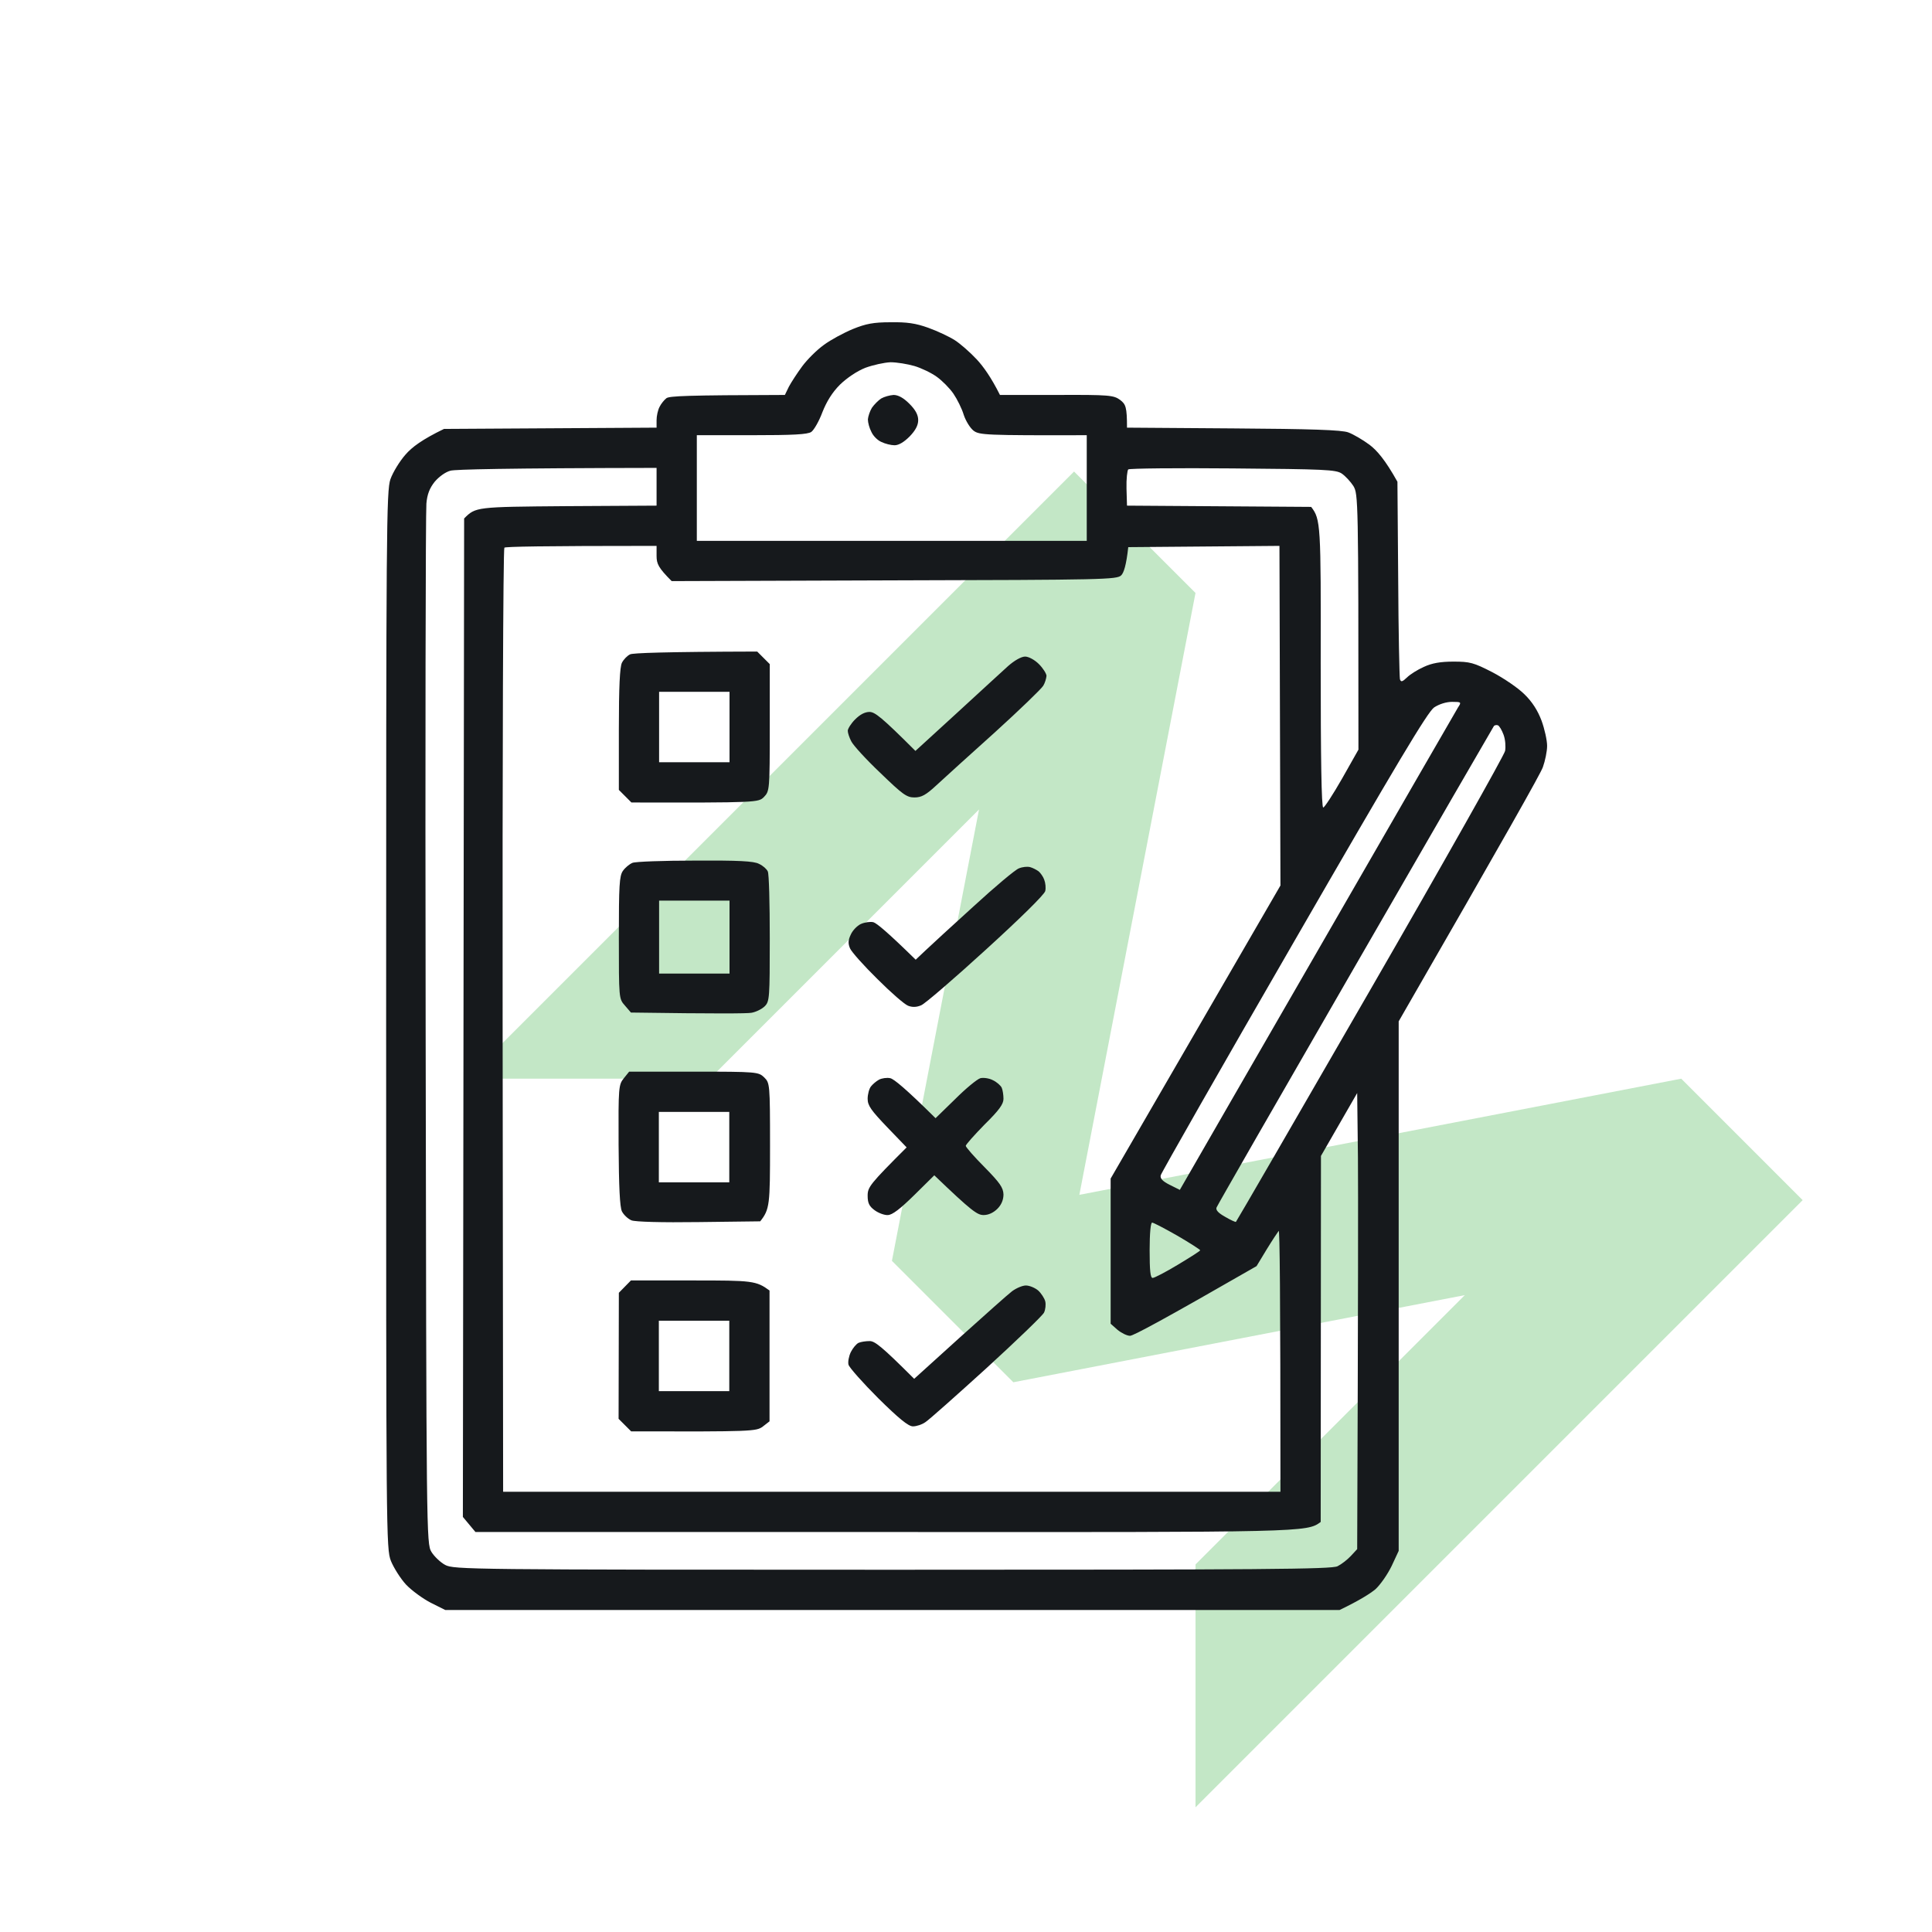 <svg width="120" height="120" viewBox="0 0 120 120" fill="none" xmlns="http://www.w3.org/2000/svg">
<path opacity="0.3" fill-rule="evenodd" clip-rule="evenodd" d="M44.085 67L29 67L66.712 29.288L74.255 36.83L74.255 36.83L67.041 74.213L104.423 66.999L104.424 67.001L104.425 67L111.967 74.543L74.255 112.255L74.255 97.17L90.982 80.443L62.941 85.855L62.941 85.856L55.399 78.314L55.405 78.315L55.399 78.314L60.809 50.276L44.085 67Z" fill="#36AF42"/>
<path fill-rule="evenodd" clip-rule="evenodd" d="M55.312 20.016C56.328 20 56.875 20.078 57.656 20.359C58.219 20.562 58.953 20.906 59.297 21.125C59.641 21.344 60.25 21.875 60.672 22.328C61.078 22.766 61.562 23.438 62.109 24.531H65.625C68.922 24.516 69.172 24.547 69.578 24.844C69.922 25.109 70 25.281 70 26.562L76.609 26.609C81.406 26.641 83.359 26.703 83.75 26.859C84.047 26.969 84.641 27.312 85.062 27.625C85.516 27.969 86.031 28.547 86.797 29.922L86.844 35.938C86.859 39.25 86.922 42.062 86.953 42.188C87.016 42.375 87.094 42.359 87.391 42.078C87.578 41.891 88.047 41.594 88.438 41.422C88.938 41.188 89.469 41.094 90.281 41.094C91.297 41.094 91.531 41.156 92.688 41.75C93.406 42.125 94.297 42.734 94.688 43.125C95.172 43.594 95.516 44.141 95.75 44.766C95.938 45.281 96.094 45.984 96.094 46.328C96.094 46.672 95.969 47.266 95.828 47.656C95.688 48.047 93.609 51.75 86.875 63.438V96.328L86.438 97.266C86.188 97.781 85.734 98.438 85.422 98.719C85.094 98.984 84.469 99.391 83.203 100H27.656L26.75 99.547C26.266 99.297 25.578 98.797 25.219 98.422C24.875 98.047 24.453 97.375 24.281 96.953C23.984 96.188 23.984 95.469 23.984 63.359C23.984 32.797 24 30.5 24.25 29.766C24.406 29.328 24.828 28.641 25.188 28.234C25.578 27.781 26.219 27.297 27.578 26.641L40.781 26.562V26.094C40.781 25.844 40.859 25.469 40.969 25.266C41.062 25.078 41.25 24.844 41.391 24.734C41.578 24.594 42.641 24.547 48.75 24.531L49 24.016C49.141 23.75 49.516 23.172 49.828 22.75C50.141 22.328 50.734 21.734 51.172 21.422C51.594 21.109 52.406 20.672 52.969 20.438C53.781 20.109 54.25 20.016 55.312 20.016ZM52.172 23.891C51.688 24.375 51.344 24.938 51.078 25.609C50.875 26.156 50.562 26.703 50.391 26.828C50.156 26.984 49.281 27.031 46.672 27.031H43.281V33.594H67.5V27.031C61.156 27.047 60.828 27.016 60.469 26.75C60.25 26.578 59.984 26.141 59.859 25.766C59.75 25.391 59.453 24.797 59.219 24.453C58.984 24.109 58.516 23.641 58.188 23.406C57.844 23.156 57.219 22.859 56.797 22.734C56.359 22.609 55.703 22.5 55.312 22.5C54.922 22.516 54.219 22.672 53.75 22.844C53.234 23.047 52.609 23.469 52.172 23.891ZM27 29.922C26.688 30.312 26.531 30.703 26.484 31.281C26.438 31.734 26.406 46.453 26.438 63.984C26.484 95.531 26.484 95.859 26.797 96.391C26.969 96.672 27.359 97.047 27.656 97.203C28.188 97.484 29.156 97.5 55.438 97.5C78.5 97.5 82.719 97.469 83.078 97.281C83.328 97.156 83.688 96.875 83.906 96.641L84.297 96.219C84.359 80.438 84.359 74.062 84.344 71.875L84.297 67.891L82.047 71.797L82.031 94.531C81.172 95.172 81.078 95.172 55.344 95.156H29.531L28.75 94.219L28.828 32.203C29.547 31.484 29.547 31.484 35.156 31.438L40.781 31.406V29.062C31.281 29.078 28.281 29.156 27.984 29.234C27.672 29.312 27.266 29.609 27 29.922ZM69.969 30.344L70 31.406L81.438 31.484C82.031 32.25 82.047 32.562 82.031 41.203C82.031 47.078 82.078 50.156 82.188 50.156C82.266 50.156 82.797 49.344 83.359 48.359L84.375 46.562C84.375 30.984 84.359 30.688 84.062 30.188C83.891 29.922 83.562 29.562 83.328 29.406C82.953 29.172 82.297 29.141 76.562 29.094C73.078 29.062 70.156 29.094 70.078 29.156C70.016 29.219 69.953 29.75 69.969 30.344ZM31.219 63.391L31.25 92.656H79.531C79.531 80 79.484 76.391 79.422 76.453C79.359 76.531 79.016 77.047 78.672 77.609L78.047 78.641C72.234 81.984 70.391 82.969 70.188 82.969C70 82.969 69.656 82.797 69.406 82.594L68.984 82.219V73.203L79.531 55L79.469 33.906L70.078 33.984C69.953 35.125 69.797 35.578 69.641 35.734C69.375 36 68.594 36.016 55.547 36.047L41.719 36.094C40.891 35.266 40.781 35.016 40.781 34.531V33.906C33.562 33.906 31.406 33.953 31.328 34.016C31.25 34.062 31.203 47.281 31.219 63.391ZM80.359 58.516C75.844 66.328 72.125 72.859 72.094 73C72.047 73.203 72.219 73.375 72.656 73.594L73.281 73.906C74.219 72.266 78.062 65.609 82.422 58.047C86.781 50.484 90.438 44.141 90.562 43.938C90.781 43.609 90.766 43.594 90.188 43.594C89.828 43.594 89.391 43.734 89.078 43.938C88.672 44.219 86.75 47.438 80.359 58.516ZM84.172 60C79.484 68.125 75.609 74.875 75.562 75C75.5 75.156 75.672 75.344 76.094 75.578C76.438 75.781 76.75 75.922 76.766 75.891C76.797 75.875 80.547 69.391 85.109 61.484C89.672 53.578 93.438 46.891 93.484 46.641C93.531 46.375 93.5 45.938 93.391 45.641C93.281 45.344 93.125 45.078 93.031 45.047C92.938 45.016 92.812 45.047 92.781 45.109C92.734 45.172 88.859 51.875 84.172 60ZM71.594 79.375C71.703 79.375 72.422 79 73.172 78.547C73.922 78.094 74.547 77.703 74.547 77.656C74.531 77.609 73.906 77.203 73.125 76.75C72.359 76.312 71.641 75.938 71.562 75.938C71.469 75.938 71.406 76.609 71.406 77.656C71.406 78.938 71.453 79.375 71.594 79.375ZM55.5 24.531C55.792 24.531 56.12 24.713 56.484 25.078C56.859 25.453 57.031 25.766 57.031 26.094C57.031 26.422 56.859 26.734 56.5 27.109C56.156 27.453 55.828 27.656 55.562 27.656C55.344 27.656 54.969 27.562 54.75 27.453C54.516 27.359 54.234 27.078 54.125 26.828C54 26.594 53.906 26.25 53.906 26.047C53.922 25.859 54.031 25.531 54.156 25.328C54.297 25.125 54.562 24.859 54.734 24.75C54.922 24.641 55.266 24.547 55.5 24.531ZM47.031 40.469L47.812 41.25V45.188C47.812 49.062 47.797 49.141 47.453 49.5C47.109 49.844 47.062 49.859 39.219 49.844L38.438 49.062V45.312C38.438 42.625 38.5 41.453 38.625 41.172C38.734 40.953 38.969 40.719 39.141 40.641C39.312 40.562 41.156 40.484 47.031 40.469ZM40.938 47.344H45.312V42.969H40.938V47.344ZM63.672 40.781C63.891 40.781 64.266 40.984 64.531 41.25C64.781 41.5 65 41.844 65 41.984C64.984 42.141 64.906 42.422 64.797 42.594C64.688 42.781 63.344 44.078 61.797 45.484C60.25 46.875 58.609 48.359 58.156 48.781C57.516 49.375 57.234 49.531 56.797 49.531C56.312 49.531 56.062 49.344 54.672 48C53.797 47.172 53 46.297 52.875 46.047C52.75 45.812 52.656 45.516 52.656 45.391C52.656 45.266 52.859 44.938 53.109 44.688C53.422 44.375 53.719 44.219 54.016 44.219C54.344 44.234 54.734 44.516 56.859 46.641L59.406 44.312C60.812 43.016 62.25 41.703 62.609 41.375C63.016 41.016 63.438 40.781 63.672 40.781ZM43.156 53.453C45.859 53.438 46.828 53.484 47.141 53.656C47.391 53.766 47.625 53.984 47.688 54.125C47.766 54.266 47.812 56.125 47.812 58.281C47.812 61.984 47.797 62.203 47.5 62.5C47.328 62.672 46.953 62.859 46.672 62.906C46.406 62.953 44.594 62.969 39.188 62.891L38.812 62.453C38.438 62.031 38.438 62.016 38.438 58.234C38.438 55.016 38.469 54.406 38.688 54.094C38.828 53.891 39.094 53.672 39.281 53.594C39.453 53.516 41.203 53.453 43.156 53.453ZM40.938 60.469H45.312V55.938H40.938V60.469ZM63.984 53.859C64.156 53.906 64.391 54.031 64.516 54.125C64.625 54.219 64.797 54.453 64.859 54.641C64.938 54.844 64.969 55.156 64.922 55.344C64.875 55.562 63.328 57.078 61.234 58.984C59.266 60.781 57.453 62.344 57.219 62.438C56.938 62.562 56.667 62.573 56.406 62.469C56.188 62.391 55.328 61.641 54.5 60.812C53.656 59.984 52.891 59.125 52.797 58.906C52.672 58.609 52.672 58.406 52.844 58.047C52.953 57.797 53.234 57.5 53.469 57.391C53.719 57.281 54.062 57.234 54.25 57.281C54.453 57.344 55.125 57.891 56.875 59.609L57.469 59.047C57.781 58.75 59.141 57.5 60.469 56.297C61.797 55.078 63.062 54.016 63.281 53.938C63.5 53.844 63.812 53.812 63.984 53.859ZM39.078 66.562H43.094C47.031 66.562 47.109 66.578 47.469 66.922C47.812 67.266 47.828 67.312 47.828 71.172C47.828 74.812 47.812 75.109 47.219 75.859L43.406 75.906C41.078 75.938 39.453 75.891 39.219 75.797C39 75.703 38.734 75.453 38.625 75.234C38.5 74.953 38.438 73.75 38.422 71.109C38.406 67.5 38.422 67.375 38.75 66.969L39.078 66.562ZM40.922 73.438H45.297V69.062H40.922V73.438ZM55.297 66.969C55.516 67.016 56.234 67.594 58.109 69.453L59.328 68.266C59.984 67.609 60.688 67.031 60.891 66.969C61.078 66.922 61.438 66.969 61.672 67.094C61.906 67.203 62.156 67.422 62.219 67.562C62.281 67.703 62.328 68.016 62.328 68.25C62.328 68.578 62.062 68.953 61.156 69.844C60.516 70.5 59.984 71.094 59.984 71.172C60 71.266 60.516 71.859 61.156 72.5C62.109 73.469 62.312 73.766 62.328 74.188C62.328 74.516 62.203 74.828 61.953 75.078C61.703 75.328 61.391 75.469 61.094 75.469C60.703 75.469 60.359 75.234 58.031 73L56.781 74.234C55.922 75.078 55.422 75.469 55.141 75.469C54.938 75.484 54.562 75.344 54.328 75.172C53.984 74.922 53.891 74.719 53.891 74.266C53.891 73.734 54.031 73.547 56.312 71.266L55.109 70.016C54.109 68.969 53.891 68.672 53.891 68.25C53.891 67.969 53.984 67.625 54.094 67.484C54.203 67.344 54.422 67.156 54.594 67.062C54.766 66.969 55.094 66.922 55.297 66.969ZM39.188 79.531H43.062C46.719 79.531 46.969 79.547 47.797 80.156V88.281L47.375 88.609C46.969 88.906 46.719 88.922 39.203 88.906L38.422 88.125L38.438 80.297L39.188 79.531ZM40.922 86.406H45.297V82.031H40.922V86.406ZM63.719 79.844C63.938 79.844 64.281 79.984 64.484 80.156C64.672 80.328 64.875 80.641 64.922 80.828C64.969 81.016 64.938 81.344 64.844 81.531C64.75 81.719 63.141 83.266 61.281 84.969C59.406 86.672 57.703 88.188 57.484 88.328C57.266 88.484 56.922 88.594 56.703 88.594C56.422 88.594 55.828 88.109 54.547 86.844C53.578 85.875 52.75 84.938 52.703 84.766C52.656 84.594 52.719 84.25 52.844 83.984C52.969 83.734 53.188 83.469 53.328 83.406C53.469 83.344 53.766 83.297 54.016 83.297C54.328 83.297 54.734 83.594 56.781 85.641L59.594 83.094C61.141 81.703 62.609 80.391 62.859 80.203C63.109 80.016 63.5 79.844 63.719 79.844Z" fill="#16191C"/>
</svg>
